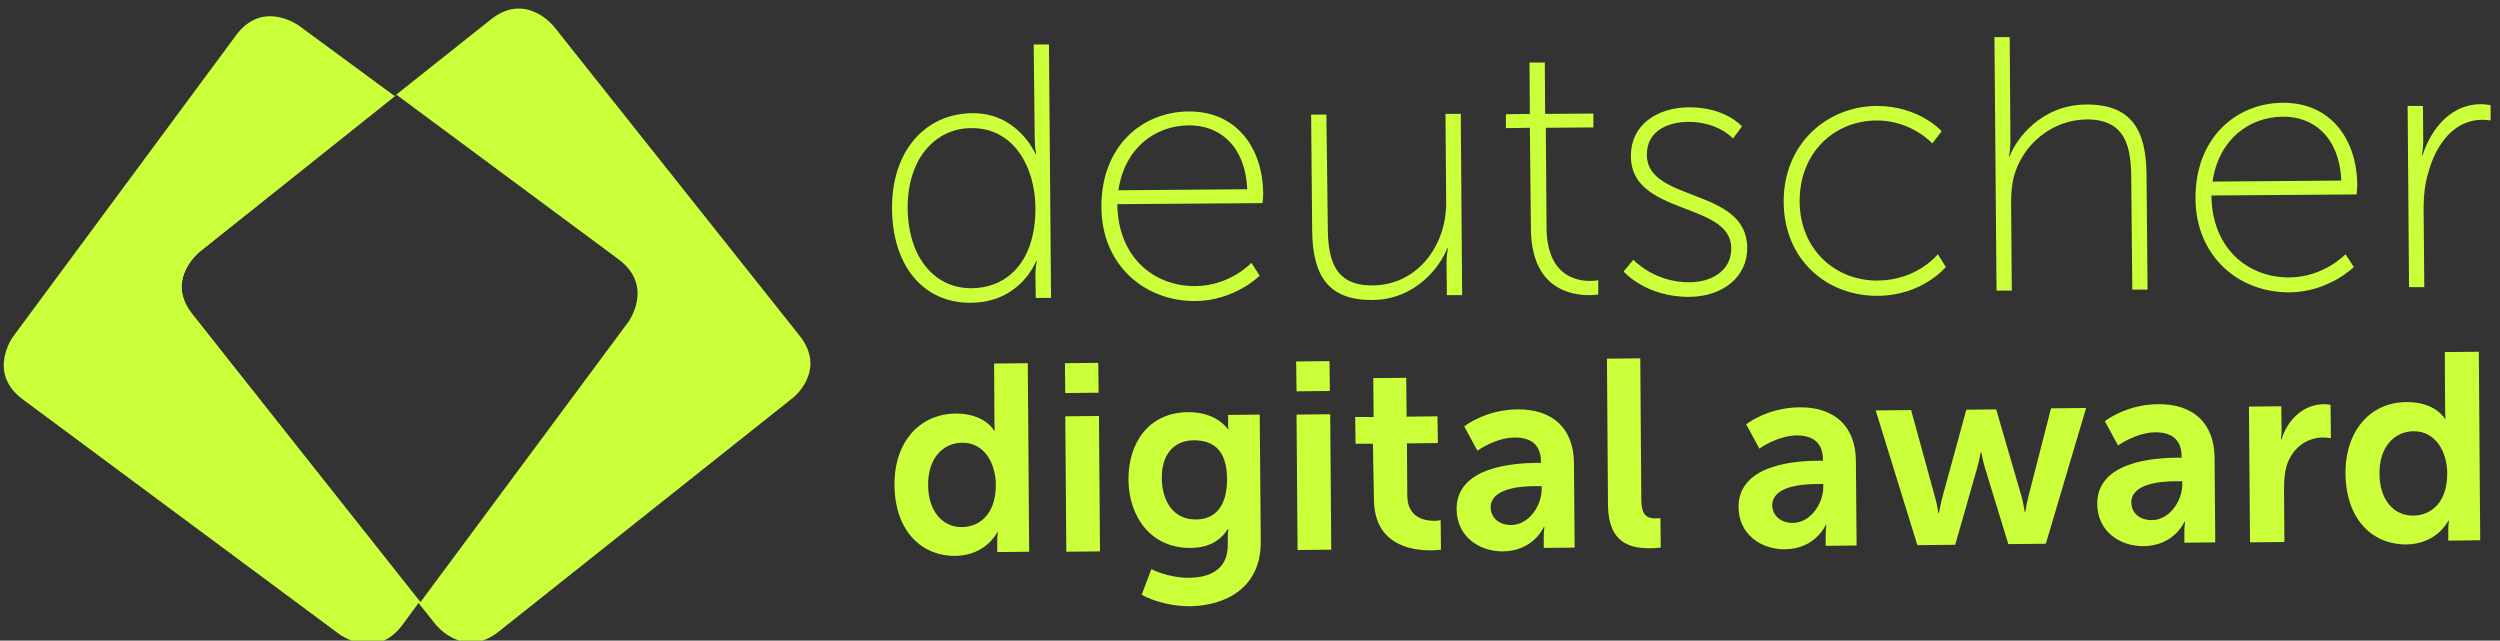 <?xml version="1.0" encoding="utf-8"?>
<!-- Generator: Adobe Illustrator 27.4.0, SVG Export Plug-In . SVG Version: 6.00 Build 0)  -->
<svg version="1.1" id="Ebene_1" xmlns="http://www.w3.org/2000/svg" xmlns:xlink="http://www.w3.org/1999/xlink" x="0px" y="0px"
	 viewBox="0 0 720 184.5" style="enable-background:new 0 0 720 184.5;" xml:space="preserve">
<rect x="0" y="0" width="720" height="184.5" fill="#333333" stroke="none"/>
<style type="text/css">
	.st0{fill:#CAFF3A;}
</style>
<g>
	<path class="st0" d="M256.9,60.1c0.1,16.2,8.8,27.2,22.7,27.1c14.4-0.1,18.8-12,18.8-12h0.2c0,0-0.4,1.6-0.4,4l0.1,6.6h4.4l-0.6-73
		h-4.4L298,40c0,2.4,0.4,4.3,0.4,4.3h-0.2c0,0-5-11.8-18.1-11.7C266.4,32.7,256.8,43.5,256.9,60.1L256.9,60.1z M261.4,60.1
		c-0.1-14.6,8.1-23.2,18.4-23.2c12.2-0.1,18.3,11.3,18.4,22.8c0.1,16.4-8.8,23.3-18.4,23.3C269.2,83.1,261.6,74.2,261.4,60.1
		L261.4,60.1z M317.2,59.7c0.1,16.6,12.4,27.1,27.1,27c11.3-0.1,18.5-7.3,18.5-7.3l-2.4-3.7c0,0-6.1,6.6-16.1,6.7
		c-12.1,0.1-22.4-8.5-22.5-23.6l41.8-0.3c0,0,0.2-1.7,0.2-2.8c-0.1-12.6-7.3-23.7-21.5-23.6C328.9,32.2,317.1,42.1,317.2,59.7
		L317.2,59.7z M322.1,54.8c1.8-12.2,10.6-18.6,20.2-18.7c8.7-0.1,16.3,5.6,16.9,18.4L322.1,54.8L322.1,54.8z M377.9,66.2
		c0.1,13.2,4.6,20.3,17.4,20.2c12.6-0.1,19.7-10,21.5-14.9h0.2c0,0-0.4,1.9-0.4,4.3l0.1,9.2h4.4l-0.4-52.2h-4.4l0.2,25.5
		c0.1,12.2-8.1,23.8-21.2,23.9c-11.7,0.1-12.9-8.5-12.9-17.5L382,33h-4.4L377.9,66.2L377.9,66.2z M440.9,65.8
		C441,83.1,452.3,85,457.7,85c1.6,0,2.6-0.2,2.6-0.2v-4.1c0,0-0.9,0.2-2.4,0.2c-4.2,0-12.4-1.7-12.5-15.4l-0.2-28.7l13.7-0.1v-4
		L445,32.8L444.9,18h-4.4l0.1,14.8l-6.9,0.1v4l6.9-0.1L440.9,65.8L440.9,65.8z M467.6,78.2c0,0,6.4,7.4,19,7.3
		c9.6-0.1,16.7-5.8,16.6-14.2c-0.1-17.3-28.8-13-28.9-26.6c-0.1-6.8,5.7-9.5,11.7-9.6c8.9-0.1,13.1,4.8,13.1,4.8l2.6-3.5
		c0,0-4.8-5.6-15.4-5.5c-8.9,0.1-16.7,4.9-16.6,14.2c0.1,17,28.8,13,28.9,26.3c0.1,6.5-5.5,9.8-11.9,9.9
		c-10.3,0.1-16.3-6.5-16.3-6.5L467.6,78.2L467.6,78.2z M513.7,58.2c0.1,16.6,12.4,27.1,27.1,27c12.9-0.1,19.6-8.3,19.6-8.3l-2.3-3.7
		c0,0-5.8,7.5-17.3,7.6c-12.2,0.1-22.4-8.9-22.5-22.7c-0.1-14.1,9.9-23.3,22.1-23.4c10-0.1,16.1,6.6,16.1,6.6l2.7-3.5
		c0,0-6.4-7.3-18.8-7.3C525.9,30.7,513.6,41.6,513.7,58.2L513.7,58.2z M575,83.7h4.4l-0.2-25.4c0-2.5,0.2-4.9,0.7-7.1
		c2.5-9.7,11.2-16.7,21-16.8c11.7-0.1,12.9,8.5,12.9,17.5l0.3,31.5h4.4l-0.3-33.1c-0.1-12.3-3.9-20.3-17.4-20.2
		c-13,0.1-20.2,10-22,14.9h-0.2c0,0,0.4-1.9,0.4-4.3l-0.2-30h-4.4L575,83.7L575,83.7z M632.3,57.2c0.1,16.6,12.4,27.1,27.1,27
		c11.3-0.1,18.5-7.3,18.5-7.3l-2.4-3.7c0,0-6.1,6.6-16.1,6.7c-12.1,0.1-22.4-8.5-22.5-23.6l41.8-0.3c0,0,0.2-1.7,0.2-2.8
		c-0.1-12.6-7.3-23.7-21.5-23.6C644.1,29.7,632.2,39.6,632.3,57.2L632.3,57.2z M637.2,52.3c1.8-12.2,10.6-18.6,20.2-18.7
		c8.7-0.1,16.3,5.6,16.9,18.4L637.2,52.3L637.2,52.3z M693.8,82.7h4.4L698,60.2c0-3.4,0.3-7.3,1.5-11c2.2-7.7,7.3-14.7,15.4-14.7
		c1.1,0,2.4,0.2,2.4,0.2v-4.4c0,0-1.5-0.3-3-0.3c-8.2,0.1-14,6.7-16.6,14.7h-0.2c0,0,0.4-1.9,0.4-4.3l-0.1-9.9h-4.4L693.8,82.7
		L693.8,82.7z"/>
	<path class="st0" d="M257.6,139.8c0.1,12.1,6.9,20.3,17.5,20.3c8.9-0.1,12.1-6.8,12.1-6.8h0.2c0,0-0.2,1.1-0.2,2.5v3.2l9.2-0.1
		l-0.4-54.3l-9.7,0.1l0.1,17.1c0,1.2,0.1,2.2,0.1,2.2h-0.2c0,0-2.7-5-11.2-4.9C264.7,119.3,257.5,127.4,257.6,139.8L257.6,139.8z
		 M267.3,139.7c-0.1-7.7,4.3-12.1,9.7-12.2c6.5-0.1,9.7,5.9,9.8,11.9c0.1,8.6-4.6,12.3-9.7,12.4
		C271.4,151.9,267.3,147.1,267.3,139.7L267.3,139.7z M306.8,113.2l9.6-0.1l-0.1-8.6l-9.6,0.1L306.8,113.2L306.8,113.2z M307.1,158.9
		l9.7-0.1l-0.3-39l-9.7,0.1L307.1,158.9L307.1,158.9z M331.6,163.9l-2.8,7.4c3.7,2,8.9,3.3,13.8,3.3c10.2-0.1,20.6-5.2,20.5-18.6
		l-0.3-36.6l-9.1,0.1v3c0,0.6,0.1,1.1,0.1,1.1h-0.2c0,0-3.1-5-11.5-4.9c-11.2,0.1-17.2,8.8-17.1,19.5s6.5,19.6,17.7,19.6
		c5.2,0,8.6-1.9,10.9-5.4h0.2c0,0-0.2,1.1-0.2,2.1v2.3c0.1,7-4.9,9.5-10.9,9.6C336.4,166.5,331.6,163.9,331.6,163.9L331.6,163.9z
		 M344.5,149.6c-6.3,0.1-9.8-4.9-9.9-11.8c-0.1-6.6,3.2-10.9,9.1-11c5.3,0,9.6,2.3,9.7,11.1C353.4,146.8,349.1,149.6,344.5,149.6
		L344.5,149.6z M373.4,112.7l9.6-0.1l-0.1-8.6l-9.6,0.1L373.4,112.7L373.4,112.7z M373.7,158.4l9.7-0.1l-0.3-39l-9.7,0.1
		L373.7,158.4L373.7,158.4z M395.7,143.9c0.1,13.1,10.9,14.6,16.3,14.6c1.8,0,3-0.2,3-0.2l-0.1-8.5c0,0-0.7,0.2-1.8,0.2
		c-2.7,0-7.7-0.8-7.8-7.2l-0.1-15.1l8.9-0.1l-0.1-7.7l-8.9,0.1l-0.1-11.2l-9.5,0.1l0.1,11.2h-5.3l0.1,7.7h5L395.7,143.9L395.7,143.9
		z M419.5,146.7c0.1,7.8,6.4,12.1,13.3,12.1c8.9-0.1,11.8-7,11.8-7h0.2c0,0-0.2,1.2-0.2,2.8v3.2l8.9-0.1l-0.2-24.4
		c-0.1-9.9-6.1-15.5-16.3-15.4c-9.3,0.1-15.3,4.9-15.3,4.9l3.8,7c0,0,5.1-3.7,10.7-3.8c4.3,0,7.5,1.7,7.6,6.8v0.5h-1.3
		C436.2,133.4,419.4,134.3,419.5,146.7L419.5,146.7z M429.3,146.2c0-5.4,8-6.2,13-6.2h1.7v0.9c0,4.7-3.6,10.2-8.7,10.3
		C431.3,151.2,429.4,148.8,429.3,146.2L429.3,146.2z M463.1,145.5c0.1,11.2,6.8,12.4,12.1,12.4c1.6,0,3.1-0.2,3.1-0.2l-0.1-8.5
		c0,0-0.7,0.1-1.5,0.1c-2.5,0-4-1.1-4-5.4l-0.3-40.7l-9.6,0.1L463.1,145.5L463.1,145.5z M500.7,146.1c0.1,7.8,6.4,12.1,13.3,12.1
		c8.9-0.1,11.8-7,11.8-7h0.2c0,0-0.2,1.2-0.2,2.8v3.2l8.9-0.1l-0.2-24.4c-0.1-9.9-6.1-15.5-16.3-15.4c-9.3,0.1-15.3,4.9-15.3,4.9
		l3.8,7c0,0,5.1-3.7,10.7-3.8c4.3,0,7.5,1.7,7.6,6.8v0.5h-1.3C517.3,132.7,500.6,133.7,500.7,146.1L500.7,146.1z M510.4,145.6
		c0-5.4,8-6.2,13-6.2h1.7v0.9c0,4.7-3.6,10.2-8.7,10.3C512.5,150.6,510.5,148.2,510.4,145.6L510.4,145.6z M552.2,157l10.9-0.1
		l6.4-22.4c0.6-2.1,0.9-4.2,0.9-4.2h0.2c0,0,0.4,2.1,1,4.2l6.8,22.2l10.8-0.1l11.6-39.1l-10.1,0.1l-6.6,25.7
		c-0.5,2.1-0.8,4.1-0.8,4.1h-0.2c0,0-0.3-2.1-0.8-4.1l-7.4-25.4l-8.6,0.1l-7,25.6c-0.5,2.1-0.9,4.1-0.9,4.1h-0.2
		c0,0-0.2-2.1-0.8-4.1l-7-25.5l-10.2,0.1L552.2,157L552.2,157z M604,145.2c0.1,7.8,6.4,12.1,13.3,12.1c8.9-0.1,11.8-7,11.8-7h0.2
		c0,0-0.2,1.2-0.2,2.8v3.2l8.9-0.1l-0.2-24.4c-0.1-9.9-6.1-15.5-16.3-15.4c-9.3,0.1-15.3,4.9-15.3,4.9l3.8,7c0,0,5.1-3.7,10.7-3.8
		c4.3,0,7.5,1.7,7.6,6.8v0.5H627C620.6,131.9,603.9,132.8,604,145.2L604,145.2z M613.8,144.8c0-5.4,8-6.2,13-6.2h1.7v0.9
		c0,4.7-3.6,10.2-8.7,10.3C615.8,149.8,613.9,147.4,613.8,144.8L613.8,144.8z M648.2,156.2l9.7-0.1l-0.1-15.5c0-2.3,0.2-4.4,0.7-6.3
		c1.8-5.8,6.4-8.3,10.5-8.3c1.3,0,2.3,0.2,2.3,0.2l-0.1-9.6c0,0-0.8-0.2-1.8-0.2c-6,0-10.6,4.5-12.3,10.1h-0.2c0,0,0.2-1.3,0.2-2.8
		L657,117l-9.3,0.1l0.3,39.1L648.2,156.2z M675.5,136.5c0.1,12.1,6.9,20.3,17.5,20.3c8.9-0.1,12.1-6.8,12.1-6.8h0.2
		c0,0-0.2,1.1-0.2,2.5v3.2l9.2-0.1l-0.4-54.3l-9.8,0.1l0.1,17.1c0,1.2,0.1,2.2,0.1,2.2h-0.1c0,0-2.7-5-11.2-4.9
		C682.6,115.9,675.4,124.1,675.5,136.5L675.5,136.5z M685.3,136.4c-0.1-7.7,4.3-12.1,9.7-12.2c6.5-0.1,9.7,5.9,9.8,11.9
		c0.1,8.6-4.6,12.3-9.7,12.4C689.3,148.6,685.3,143.8,685.3,136.4L685.3,136.4z"/>
	<path class="st0" d="M55.4,90.5c-8-10,2.1-18,2.1-18l56.2-44.8L86.1,7.4c0,0-10.3-7.6-18,2.6L3.8,96.9c0,0-7.6,10.3,2.6,18
		l91.4,67.8c0,0,10.3,7.6,18-2.6l5-6.8L55.4,90.5z"/>
	<path class="st0" d="M230.3,96.7L159.5,7.6c0,0-8-10-18-2.1L56.8,72.8c0,0-10,8-2.1,18l70.8,89.1c0,0,8,10,18,2.1l84.7-67.3
		C228.3,114.7,238.3,106.8,230.3,96.7z M180.9,92.8l-59.8,80.6L55.4,90.5c-8-10,2.1-18,2.1-18l56.7-45.2l64.1,47.5
		C188.5,82.6,180.9,92.8,180.9,92.8z"/>
</g>
</svg>
